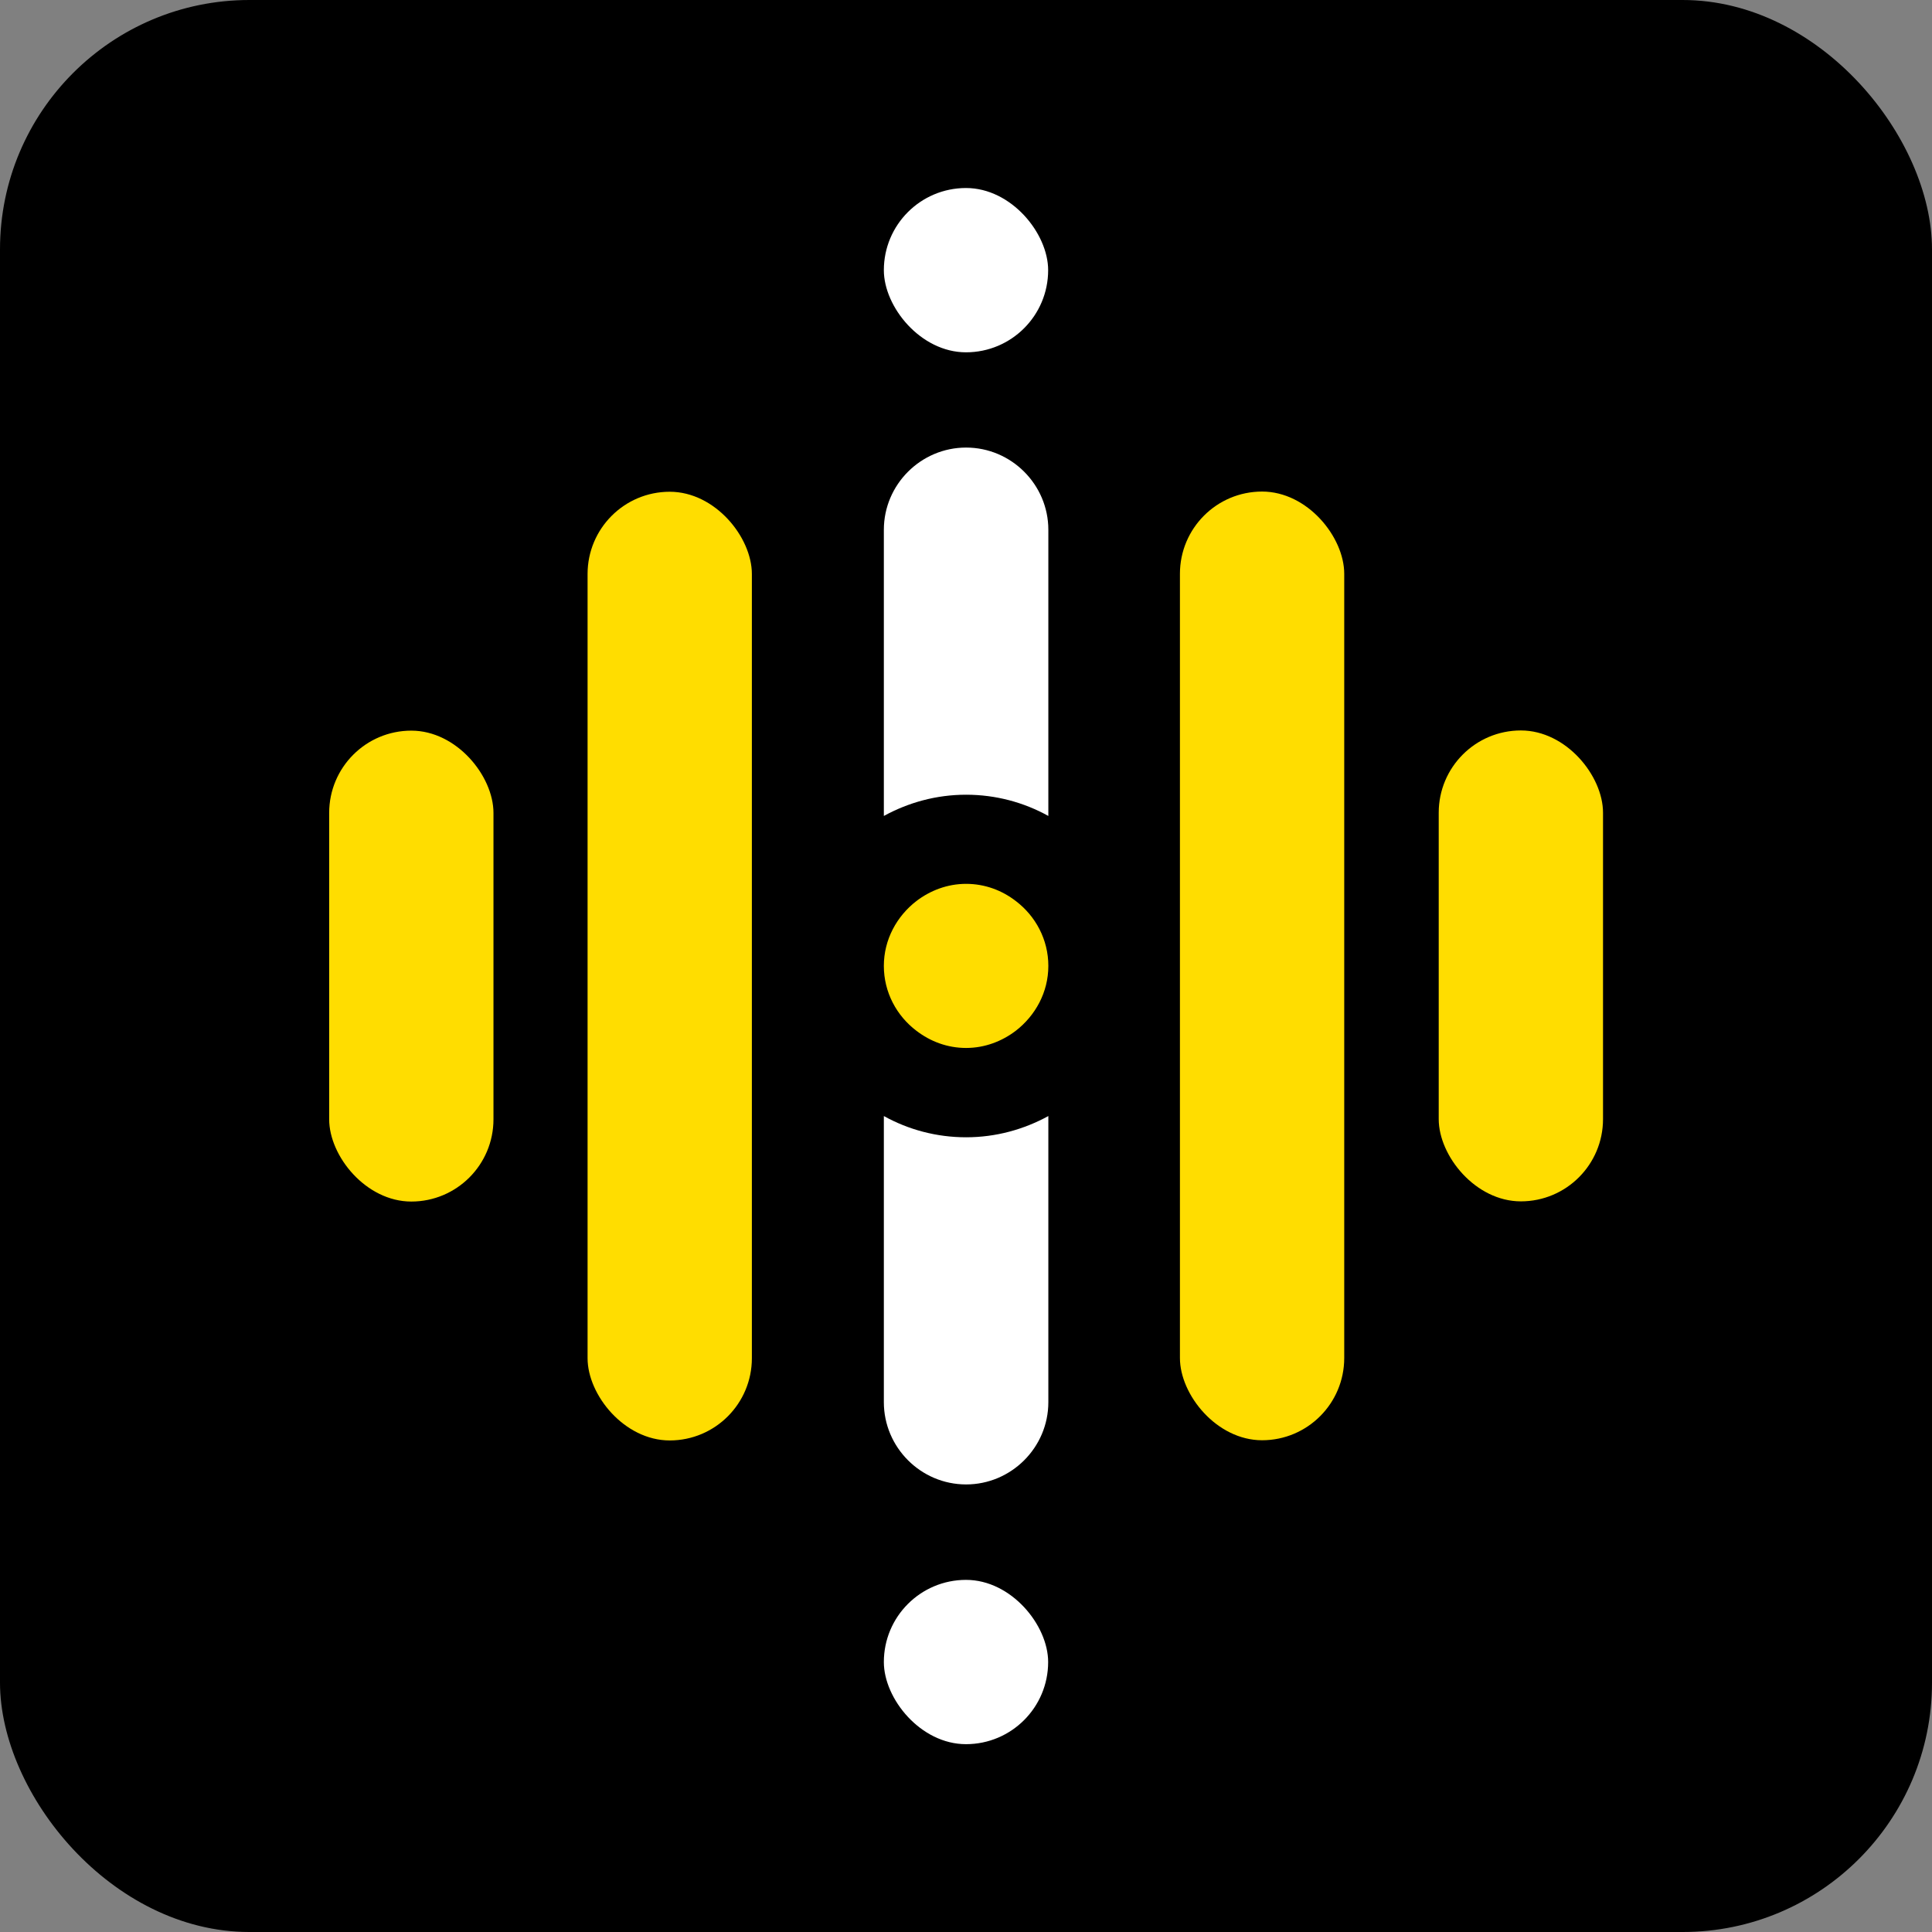 <?xml version="1.0" encoding="UTF-8"?><svg id="Layer_2" xmlns="http://www.w3.org/2000/svg" viewBox="0 0 101.01 101.01"><rect x="0" y="0" width="101.01" height="101.01" fill="#808080" stroke="none"/><defs><style>.cls-1{fill:#fff;}.cls-2{fill:#fd0;}</style></defs><g id="Layer_1-2"><g><rect width="101.01" height="101.01" rx="13.04" ry="13.04"/><g><rect class="cls-2" x="17.21" y="38.2" width="8.59" height="24.62" rx="4.3" ry="4.3"/><rect class="cls-2" x="30.72" y="25.71" width="8.59" height="49.6" rx="4.3" ry="4.3"/><rect class="cls-2" x="75.21" y="38.2" width="8.59" height="24.62" rx="4.3" ry="4.3" transform="translate(159.02 101.01) rotate(180)"/><rect class="cls-2" x="61.7" y="25.71" width="8.59" height="49.6" rx="4.3" ry="4.3" transform="translate(131.98 101.01) rotate(180)"/><path class="cls-1" d="M50.51,59.46c-1.55,0-3.02-.4-4.3-1.11v14.96c0,2.36,1.93,4.3,4.3,4.3h0c2.36,0,4.3-1.93,4.3-4.3v-14.96c-1.28,.7-2.74,1.11-4.3,1.11h0Z"/><path class="cls-1" d="M50.51,41.55c1.55,0,3.02,.4,4.3,1.11v-14.96c0-2.36-1.93-4.3-4.3-4.3h0c-2.36,0-4.3,1.93-4.3,4.3v14.96c1.28-.7,2.74-1.11,4.3-1.11h0Z"/><path class="cls-2" d="M53.11,47.11c-.72-.56-1.62-.9-2.6-.9s-1.88,.35-2.6,.9c-1.02,.79-1.7,2.01-1.7,3.39h0c0,1.38,.67,2.61,1.7,3.39,.73,.56,1.62,.9,2.6,.9s1.88-.35,2.6-.9c1.02-.79,1.7-2.01,1.7-3.39h0c0-1.38-.67-2.61-1.7-3.39Z"/><rect class="cls-1" x="46.21" y="9.83" width="8.59" height="8.59" rx="4.3" ry="4.3" transform="translate(101.01 28.25) rotate(-180)"/><rect class="cls-1" x="46.21" y="82.59" width="8.59" height="8.59" rx="4.3" ry="4.3" transform="translate(101.01 173.78) rotate(180)"/></g></g></g></svg>